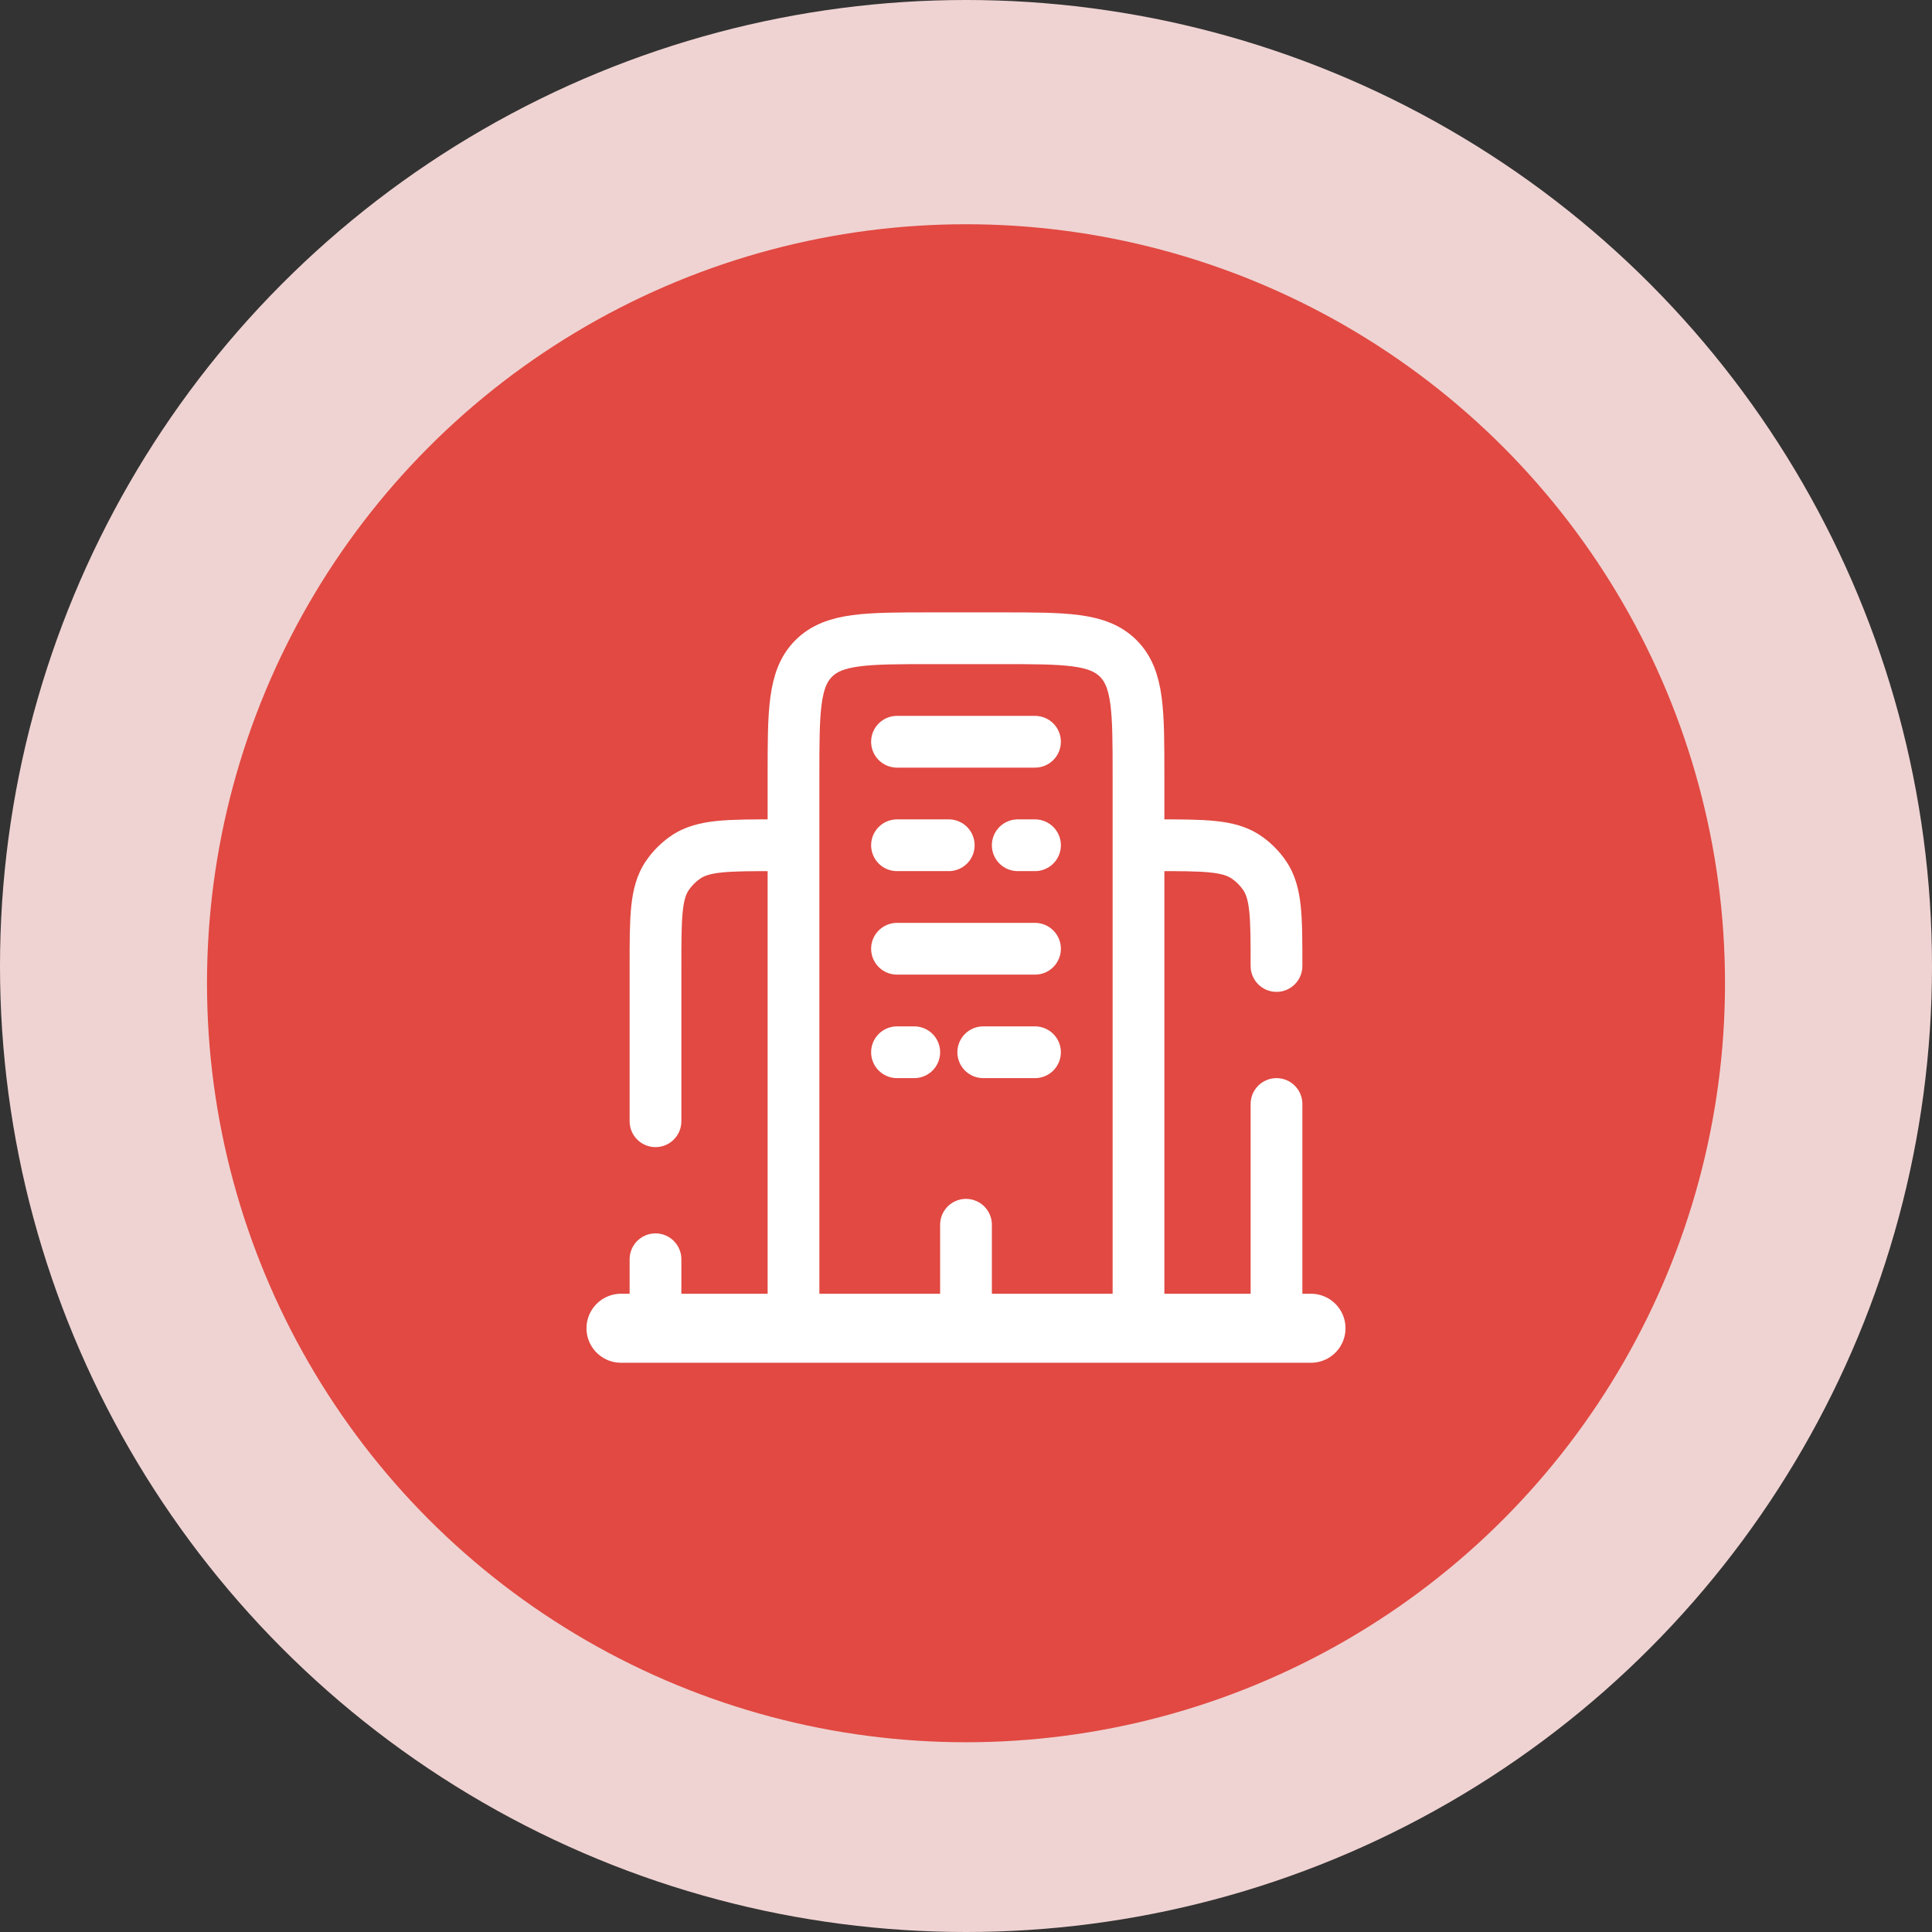 <svg width="56" height="56" viewBox="0 0 56 56" fill="none" xmlns="http://www.w3.org/2000/svg">
<rect x="0" y="0" width="56" height="56" fill="#333333" stroke="none"/>
<circle cx="28" cy="28" r="28" fill="#EFD3D2"/>
<circle cx="28" cy="28.5" r="22" fill="#E14942"/>
<path d="M38 38.5L18 38.5" stroke="white" stroke-width="2" stroke-linecap="round"/>
<path d="M33 38.5V22.5C33 20.614 33 19.672 32.414 19.086C31.828 18.5 30.886 18.5 29 18.5H27C25.114 18.5 24.172 18.5 23.586 19.086C23 19.672 23 20.614 23 22.5V38.5" stroke="white" stroke-width="1.5"/>
<path d="M36.25 28C36.25 28.414 36.586 28.75 37 28.75C37.414 28.75 37.75 28.414 37.75 28H36.25ZM36.111 24.837L35.694 25.461L35.694 25.461L36.111 24.837ZM36.663 25.389L36.039 25.805L36.039 25.805L36.663 25.389ZM37.75 32C37.75 31.586 37.414 31.25 37 31.25C36.586 31.25 36.25 31.586 36.25 32H37.75ZM33.5 25.25C34.218 25.25 34.7 25.251 35.067 25.288C35.422 25.324 35.586 25.388 35.694 25.461L36.528 24.213C36.132 23.949 35.693 23.844 35.219 23.796C34.758 23.749 34.187 23.75 33.5 23.75V25.25ZM37.75 28C37.75 27.313 37.751 26.742 37.704 26.281C37.656 25.808 37.551 25.368 37.286 24.972L36.039 25.805C36.112 25.914 36.176 26.078 36.212 26.433C36.249 26.8 36.25 27.282 36.25 28H37.75ZM35.694 25.461C35.831 25.552 35.948 25.669 36.039 25.805L37.286 24.972C37.086 24.672 36.828 24.414 36.528 24.213L35.694 25.461ZM36.25 32V38.5H37.75V32H36.25Z" fill="white"/>
<path d="M19.889 24.837L20.305 25.461L20.305 25.461L19.889 24.837ZM19.337 25.389L19.961 25.805L19.961 25.805L19.337 25.389ZM19.75 36.5C19.75 36.086 19.414 35.75 19 35.75C18.586 35.75 18.25 36.086 18.25 36.5H19.75ZM18.25 32.5C18.25 32.914 18.586 33.25 19 33.25C19.414 33.25 19.75 32.914 19.75 32.5H18.25ZM22.5 23.75C21.813 23.75 21.242 23.749 20.781 23.796C20.308 23.844 19.868 23.949 19.472 24.213L20.305 25.461C20.414 25.388 20.578 25.324 20.933 25.288C21.3 25.251 21.782 25.25 22.5 25.25V23.75ZM19.75 28C19.75 27.282 19.751 26.8 19.788 26.433C19.824 26.078 19.888 25.914 19.961 25.805L18.713 24.972C18.449 25.368 18.344 25.808 18.296 26.281C18.249 26.742 18.25 27.313 18.25 28H19.75ZM19.472 24.213C19.172 24.414 18.914 24.672 18.713 24.972L19.961 25.805C20.052 25.669 20.169 25.552 20.305 25.461L19.472 24.213ZM18.25 36.5V38.5H19.75V36.5H18.25ZM18.25 28V32.5H19.75V28H18.25Z" fill="white"/>
<path d="M28 38.5V35.5" stroke="white" stroke-width="1.5" stroke-linecap="round"/>
<path d="M26 21.5H30" stroke="white" stroke-width="1.5" stroke-linecap="round"/>
<path d="M26 30.5H26.5M30 30.5H28.5" stroke="white" stroke-width="1.5" stroke-linecap="round"/>
<path d="M30 24.5H29.5M26 24.5H27.5" stroke="white" stroke-width="1.5" stroke-linecap="round"/>
<path d="M26 27.5H30" stroke="white" stroke-width="1.5" stroke-linecap="round"/>
</svg>
